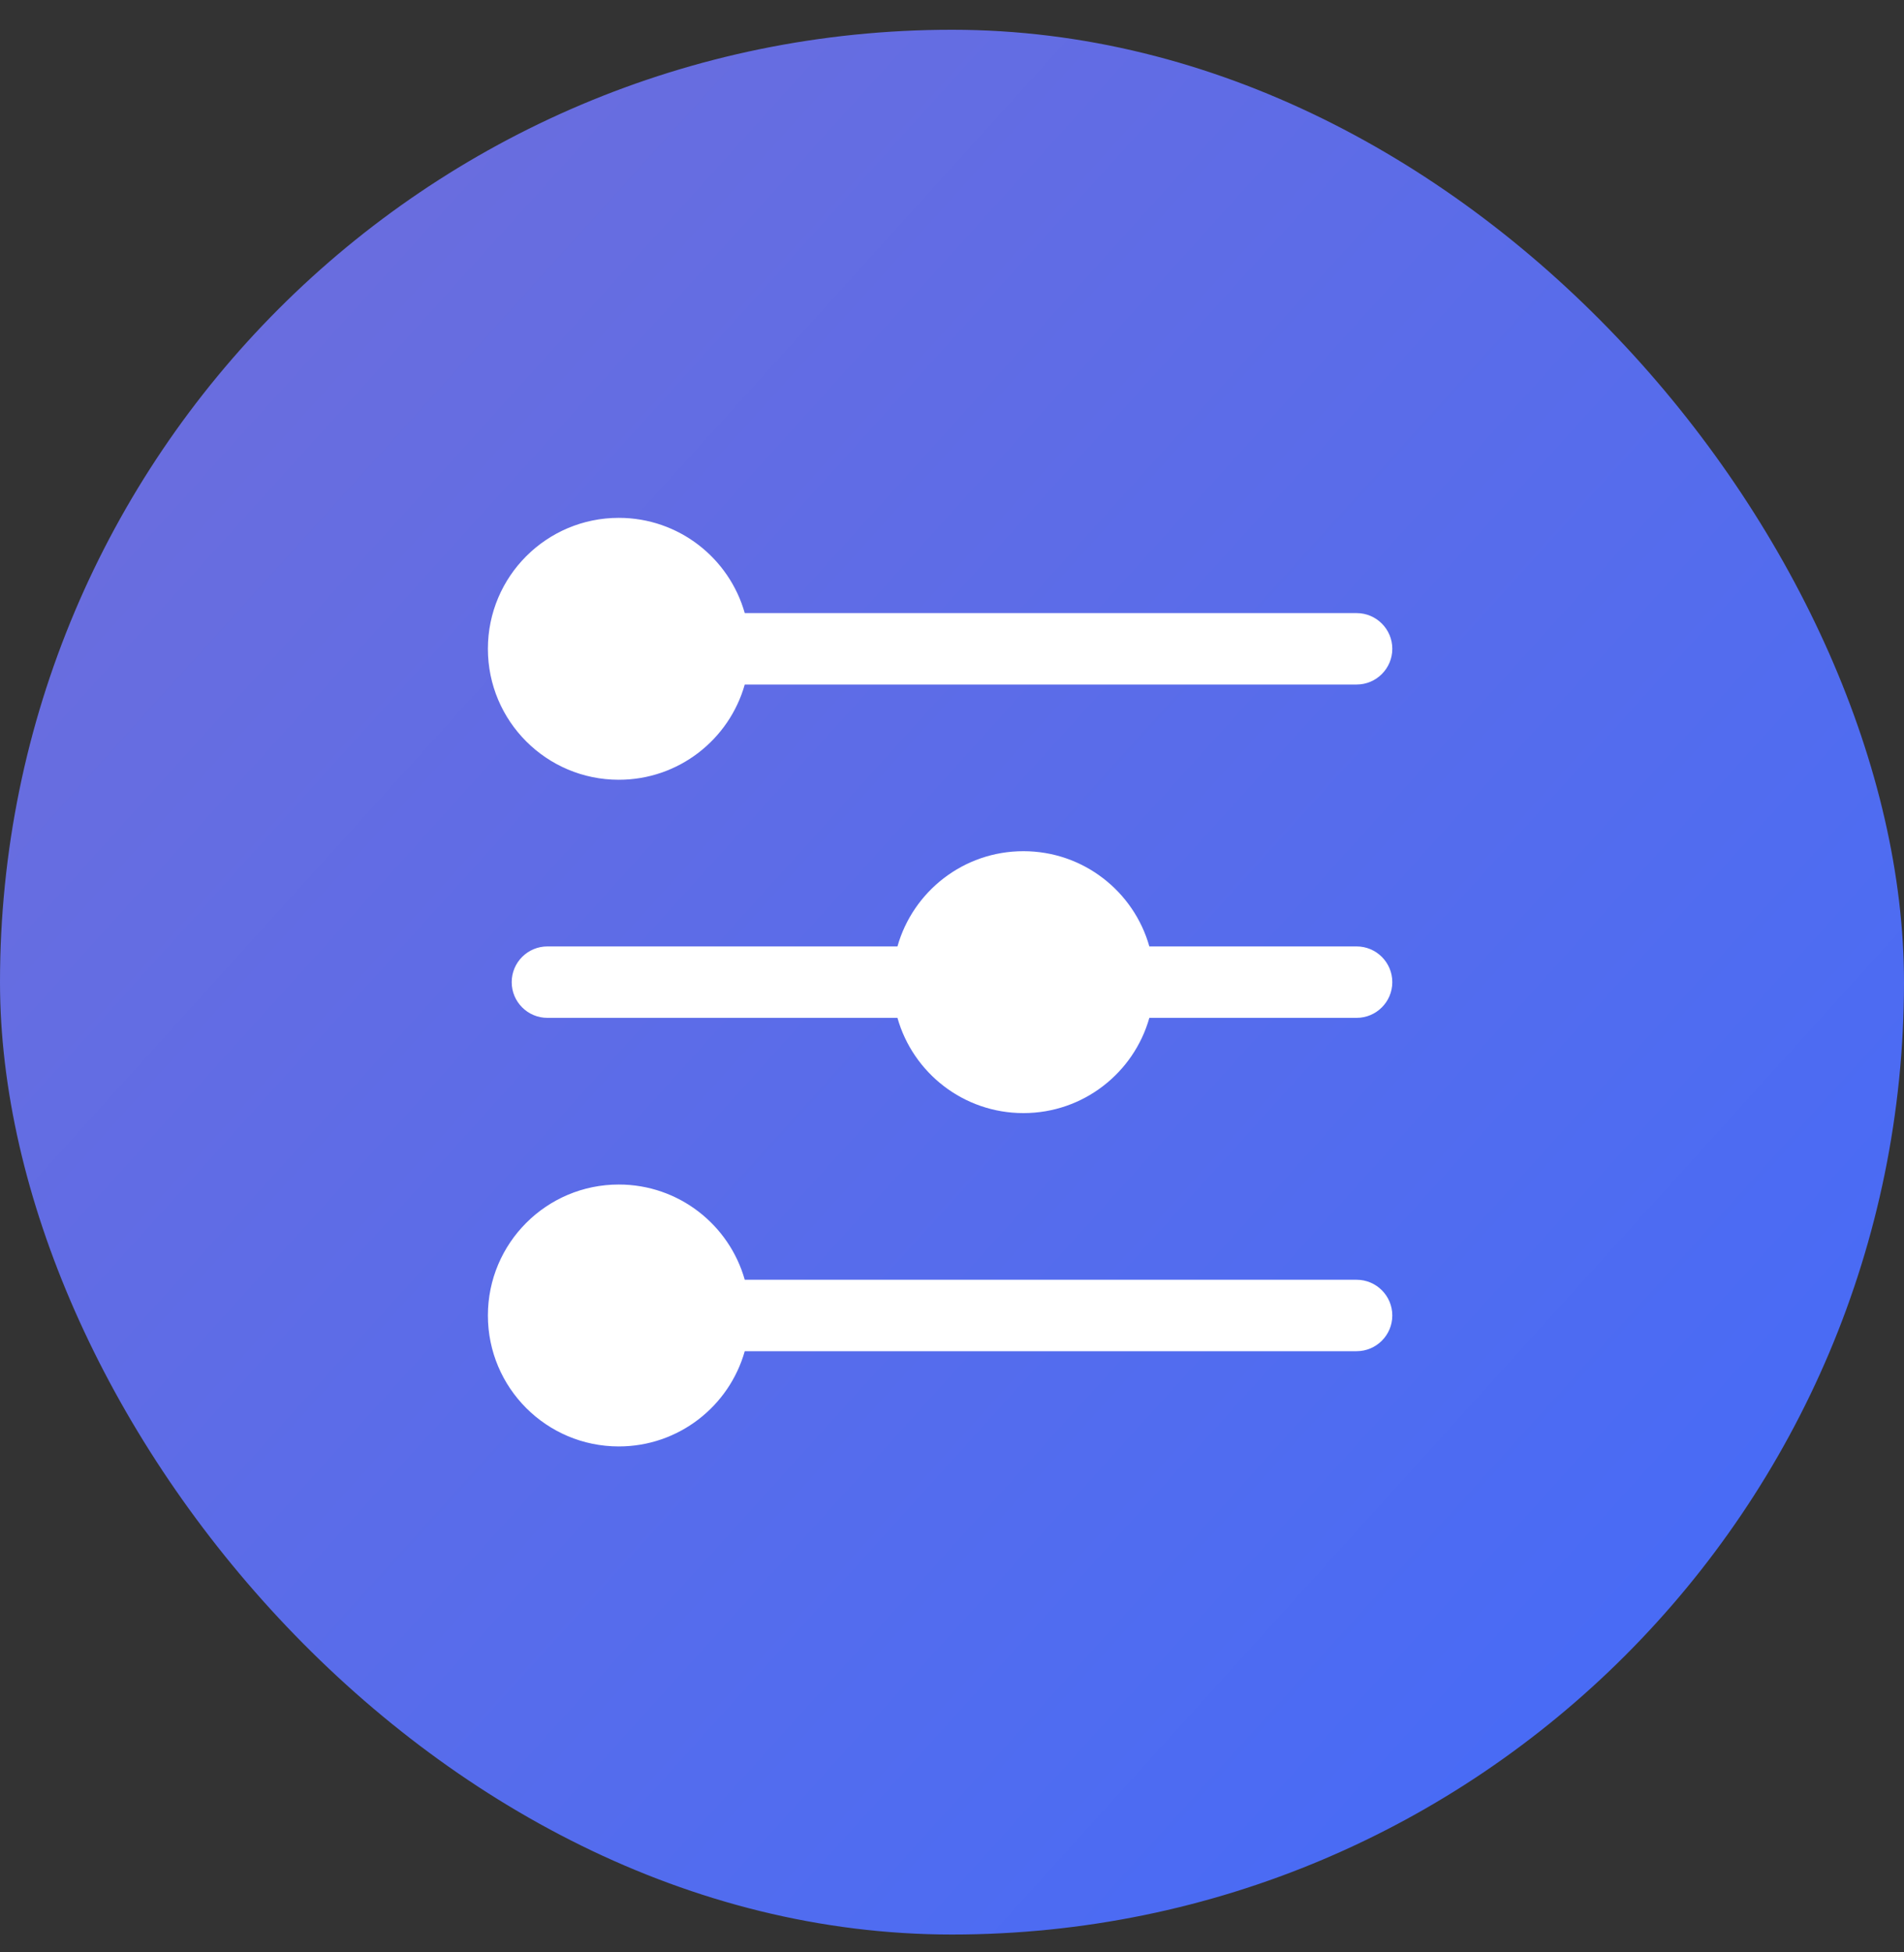 <svg width="40" height="41" viewBox="0 0 40 41" fill="none" xmlns="http://www.w3.org/2000/svg">
<rect x="0" y="0" width="40" height="41" fill="#333333" stroke="none"/>
<rect y="0.625" width="40" height="40" rx="20" fill="url(#paint0_linear_2574_5336)"/>
<path d="M10.25 13.625C10.25 12.106 11.481 10.875 13 10.875C14.259 10.875 15.32 11.721 15.646 12.875H28.5C28.914 12.875 29.25 13.211 29.25 13.625C29.25 14.039 28.914 14.375 28.5 14.375H15.646C15.32 15.529 14.259 16.375 13 16.375C11.481 16.375 10.25 15.144 10.25 13.625Z" fill="white"/>
<path d="M15.646 28.375C15.32 29.529 14.259 30.375 13 30.375C11.481 30.375 10.25 29.144 10.25 27.625C10.25 26.106 11.481 24.875 13 24.875C14.259 24.875 15.32 25.721 15.646 26.875H28.5C28.914 26.875 29.25 27.211 29.25 27.625C29.25 28.039 28.914 28.375 28.5 28.375H15.646Z" fill="white"/>
<path d="M10.75 20.625C10.75 20.211 11.086 19.875 11.5 19.875H18.854C19.18 18.721 20.241 17.875 21.5 17.875C22.759 17.875 23.82 18.721 24.146 19.875H28.5C28.914 19.875 29.25 20.211 29.25 20.625C29.25 21.039 28.914 21.375 28.5 21.375H24.146C23.82 22.529 22.759 23.375 21.5 23.375C20.241 23.375 19.18 22.529 18.854 21.375H11.5C11.086 21.375 10.75 21.039 10.75 20.625Z" fill="white"/>
<defs>
<linearGradient id="paint0_linear_2574_5336" x1="2.143" y1="4.196" x2="40" y2="38.482" gradientUnits="userSpaceOnUse">
<stop stop-color="#6D6DDC"/>
<stop offset="1" stop-color="#436BF9"/>
</linearGradient>
</defs>
</svg>
